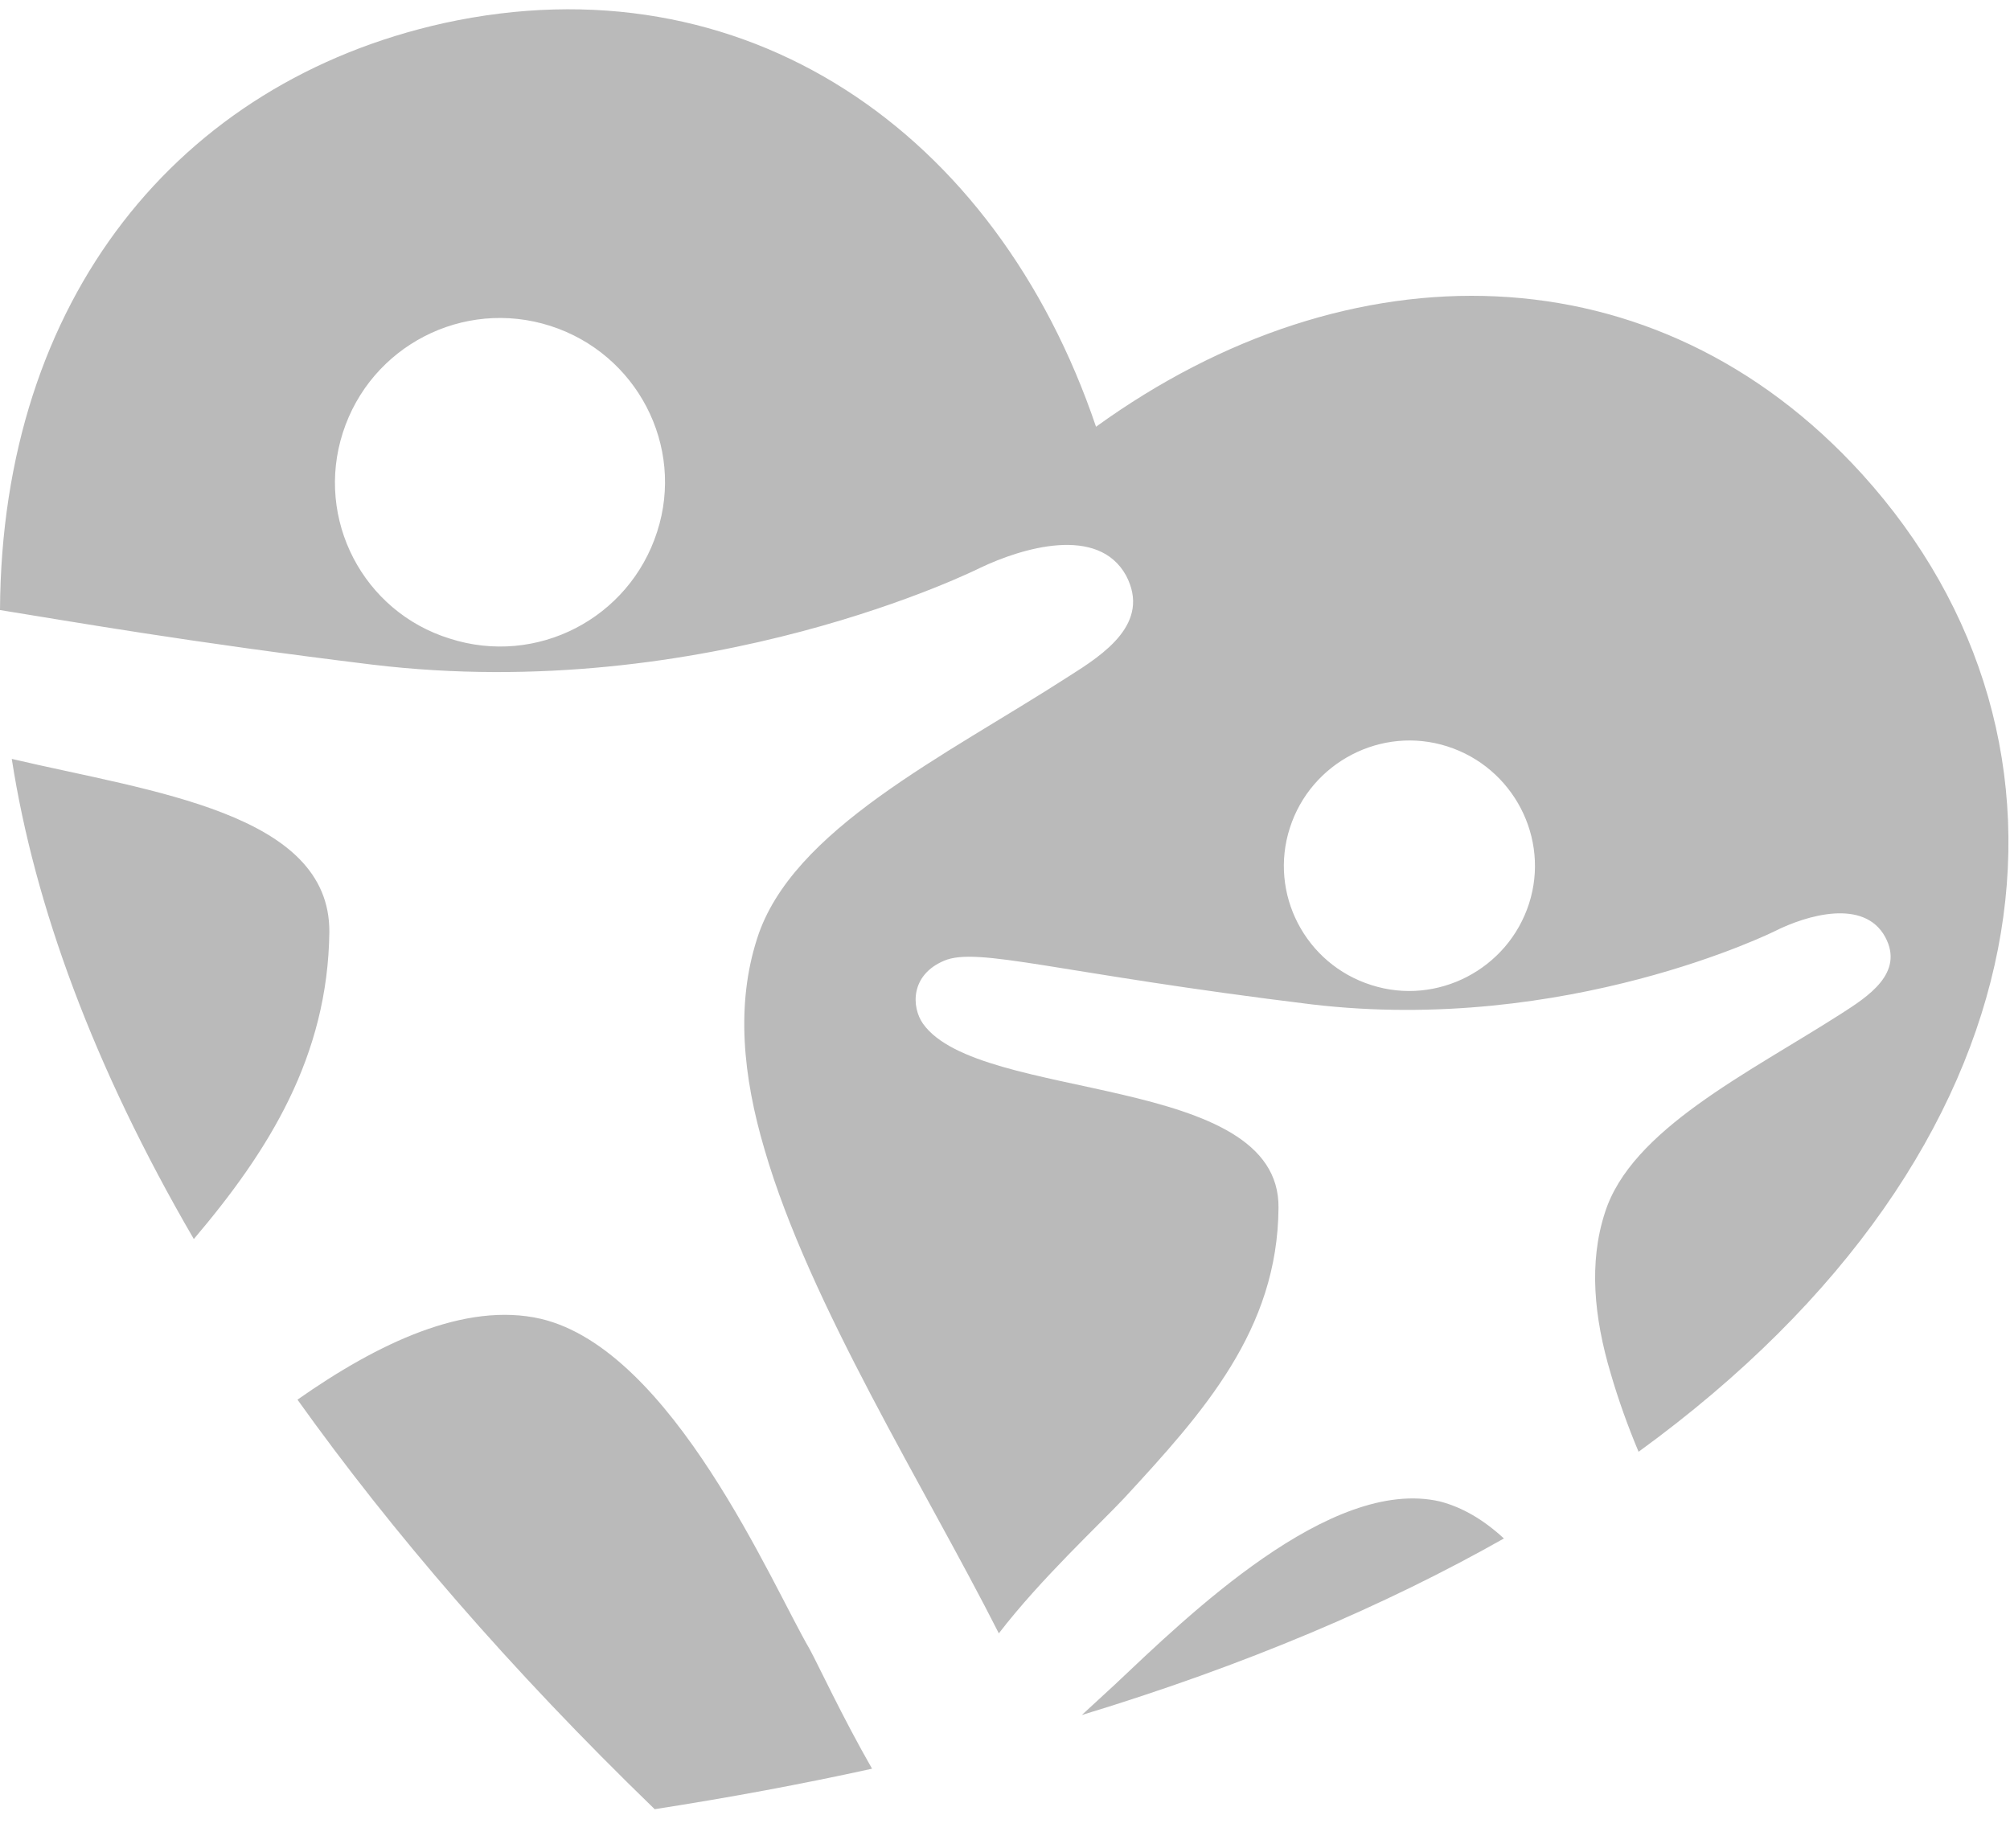 <?xml version="1.0" encoding="utf-8"?>
<!-- Generator: Adobe Illustrator 23.0.0, SVG Export Plug-In . SVG Version: 6.00 Build 0)  -->
<svg version="1.1" id="Lager_1" xmlns="http://www.w3.org/2000/svg" xmlns:xlink="http://www.w3.org/1999/xlink" x="0px" y="0px"
	 viewBox="0 0 140 128.74" style="enable-background:new 0 0 140 128.74;" xml:space="preserve">
<style type="text/css">
	.st0{fill-rule:evenodd;clip-rule:evenodd;fill:#BABABA;}
</style>
<path class="st0" d="M31.33,44.49c-6.04-1.87-9.39-8.32-7.45-14.35c1.94-6.04,8.39-9.37,14.44-7.44c6.04,1.93,9.39,8.37,7.45,14.35
	C43.83,43.09,37.38,46.43,31.33,44.49L31.33,44.49L31.33,44.49z M104.75,107.18c-8.27,4.68-18.02,8.84-29.4,12.3
	c0.7-0.65,1.47-1.35,2.29-2.11c5.04-4.75,15.02-14.53,22.65-12.77C101.87,105.01,103.34,105.88,104.75,107.18L104.75,107.18
	L104.75,107.18z M0,42.5C0.11,20.82,12.44,5.71,30.92,1.61c20.89-4.57,38.44,7.5,45.42,28.12C94,16.96,115.3,17.19,129.68,33.01
	c16.9,18.63,13.56,46.98-15.55,68.13c-0.76-1.81-1.41-3.63-1.94-5.45c-1.17-3.93-1.53-7.73-0.41-11.19
	c1.82-5.8,9.97-9.72,16.48-13.89c1.82-1.17,4.4-2.81,3.05-5.33c-1.47-2.7-5.46-1.53-7.69-0.41c0,0-14.49,7.21-32.27,5.1
	c-17.72-2.17-23.24-4.04-25.59-3.04c-2.35,0.99-2.29,3.22-1.47,4.39c3.93,5.51,24.88,3.4,24.76,12.83
	c-0.06,8.49-5.22,14.23-10.74,20.21c-1.7,1.82-5.81,5.62-8.74,9.43c-5.1-10.08-13.2-22.96-16.31-33.68
	c-1.53-5.16-2-10.14-0.53-14.71c2.4-7.61,13.08-12.71,21.71-18.28c2.41-1.52,5.75-3.69,3.99-7.03c-1.94-3.51-7.22-1.93-10.16-0.53
	c0,0-19.01,9.56-42.36,6.74C13.08,44.73,5.1,43.32,0,42.5L0,42.5L0,42.5z M13.5,86.32C6.51,74.31,2.4,63.07,0.82,52.87
	c9.74,2.29,22.18,3.75,22.12,12.07C22.83,73.61,18.72,80.17,13.5,86.32L13.5,86.32L13.5,86.32z M95.53,68.63
	c-4.63-1.46-7.16-6.39-5.69-10.95c1.46-4.57,6.39-7.15,10.97-5.68c4.58,1.46,7.16,6.38,5.69,10.95
	C105.03,67.52,100.11,70.09,95.53,68.63L95.53,68.63L95.53,68.63z M45.6,126.04c-10.1-9.78-18.31-19.33-24.88-28.53
	c5.58-3.92,11.68-6.85,16.96-5.63c9.16,2.17,16.08,18.51,18.72,23.02c0.58,1.06,2.23,4.63,4.34,8.32
	C55.92,124.28,50.88,125.22,45.6,126.04L45.6,126.04L45.6,126.04z"/>
</svg>
